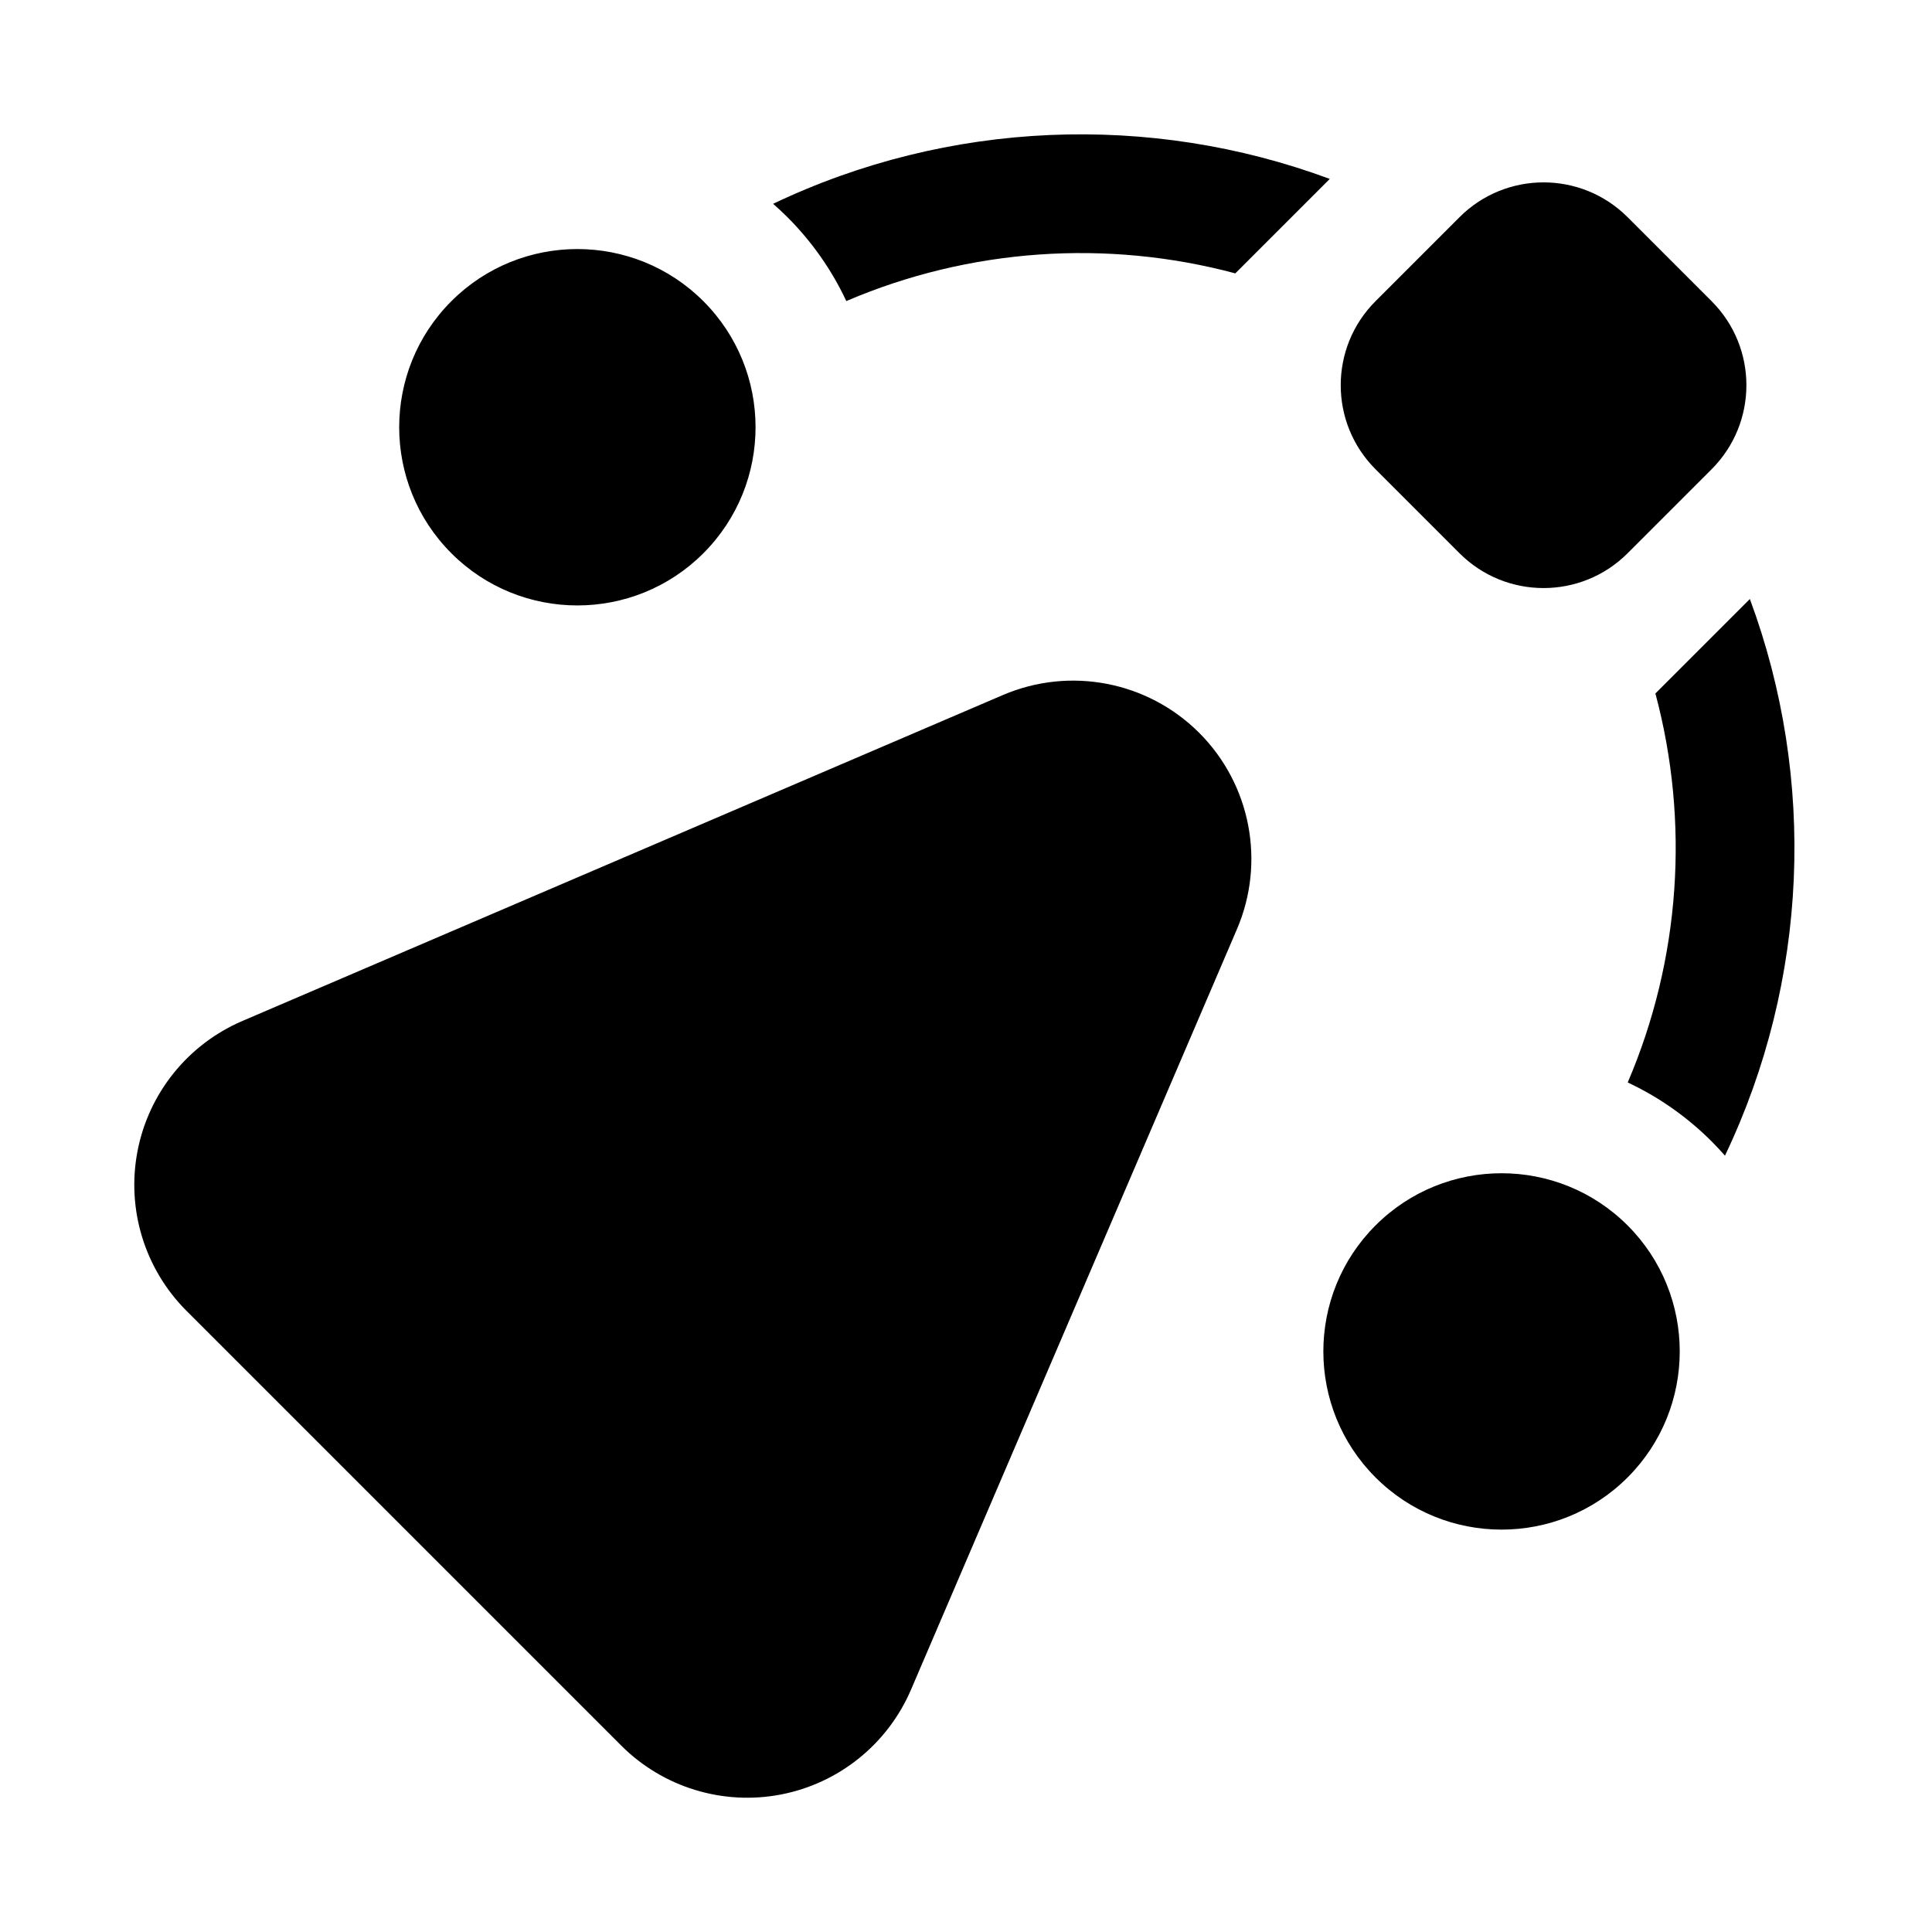 <?xml version="1.0" encoding="UTF-8"?>
<!-- The Best Svg Icon site in the world: iconSvg.co, Visit us! https://iconsvg.co -->
<svg fill="#000000" width="800px" height="800px" version="1.1" viewBox="144 144 512 512" xmlns="http://www.w3.org/2000/svg">
 <path d="m409.78 328.19-201.57 86.387c-14.406 6.188-24.812 19.098-27.77 34.496-2.961 15.379 1.902 31.234 12.988 42.32 32.668 32.684 82.496 82.512 115.18 115.18 11.082 11.086 26.938 15.949 42.32 12.992 15.395-2.961 28.305-13.367 34.492-27.773 22.121-51.641 59.703-139.34 86.391-201.57 7.602-17.762 3.637-38.355-10.016-52.02-13.664-13.648-34.258-17.617-52.016-10.012zm165.55 140.56c-18.438-18.438-48.367-18.438-66.801 0-18.438 18.418-18.438 48.363 0 66.785 18.434 18.438 48.363 18.438 66.801 0 18.422-18.422 18.422-48.367 0-66.785zm0.031-37.883c13.996-32.668 16.438-69.113 7.336-103.09l25.035-25.035c17.711 47.738 15.508 101.2-6.598 147.52-1.133-1.293-2.316-2.551-3.543-3.793-6.644-6.629-14.184-11.84-22.23-15.605zm-244.96-207.05c-18.422-18.422-48.367-18.422-66.785 0-18.438 18.434-18.438 48.363 0 66.801 18.418 18.438 48.363 18.438 66.785 0 18.438-18.438 18.438-48.367 0-66.801zm267.19 44.539c12.297-12.297 12.297-32.246 0-44.539-6.801-6.805-15.461-15.461-22.262-22.266-12.297-12.293-32.242-12.293-44.539 0-6.801 6.805-15.461 15.461-22.262 22.266-12.297 12.293-12.297 32.242 0 44.539 6.801 6.801 15.461 15.461 22.262 22.262 12.297 12.297 32.242 12.297 44.539 0zm-248.71-70.344c46.316-22.105 99.785-24.309 147.52-6.598l-25.031 25.031c-33.977-9.098-70.426-6.66-103.09 7.34-3.762-8.047-8.973-15.59-15.602-22.234-1.242-1.227-2.504-2.406-3.793-3.539z" fill-rule="evenodd"/>
</svg>